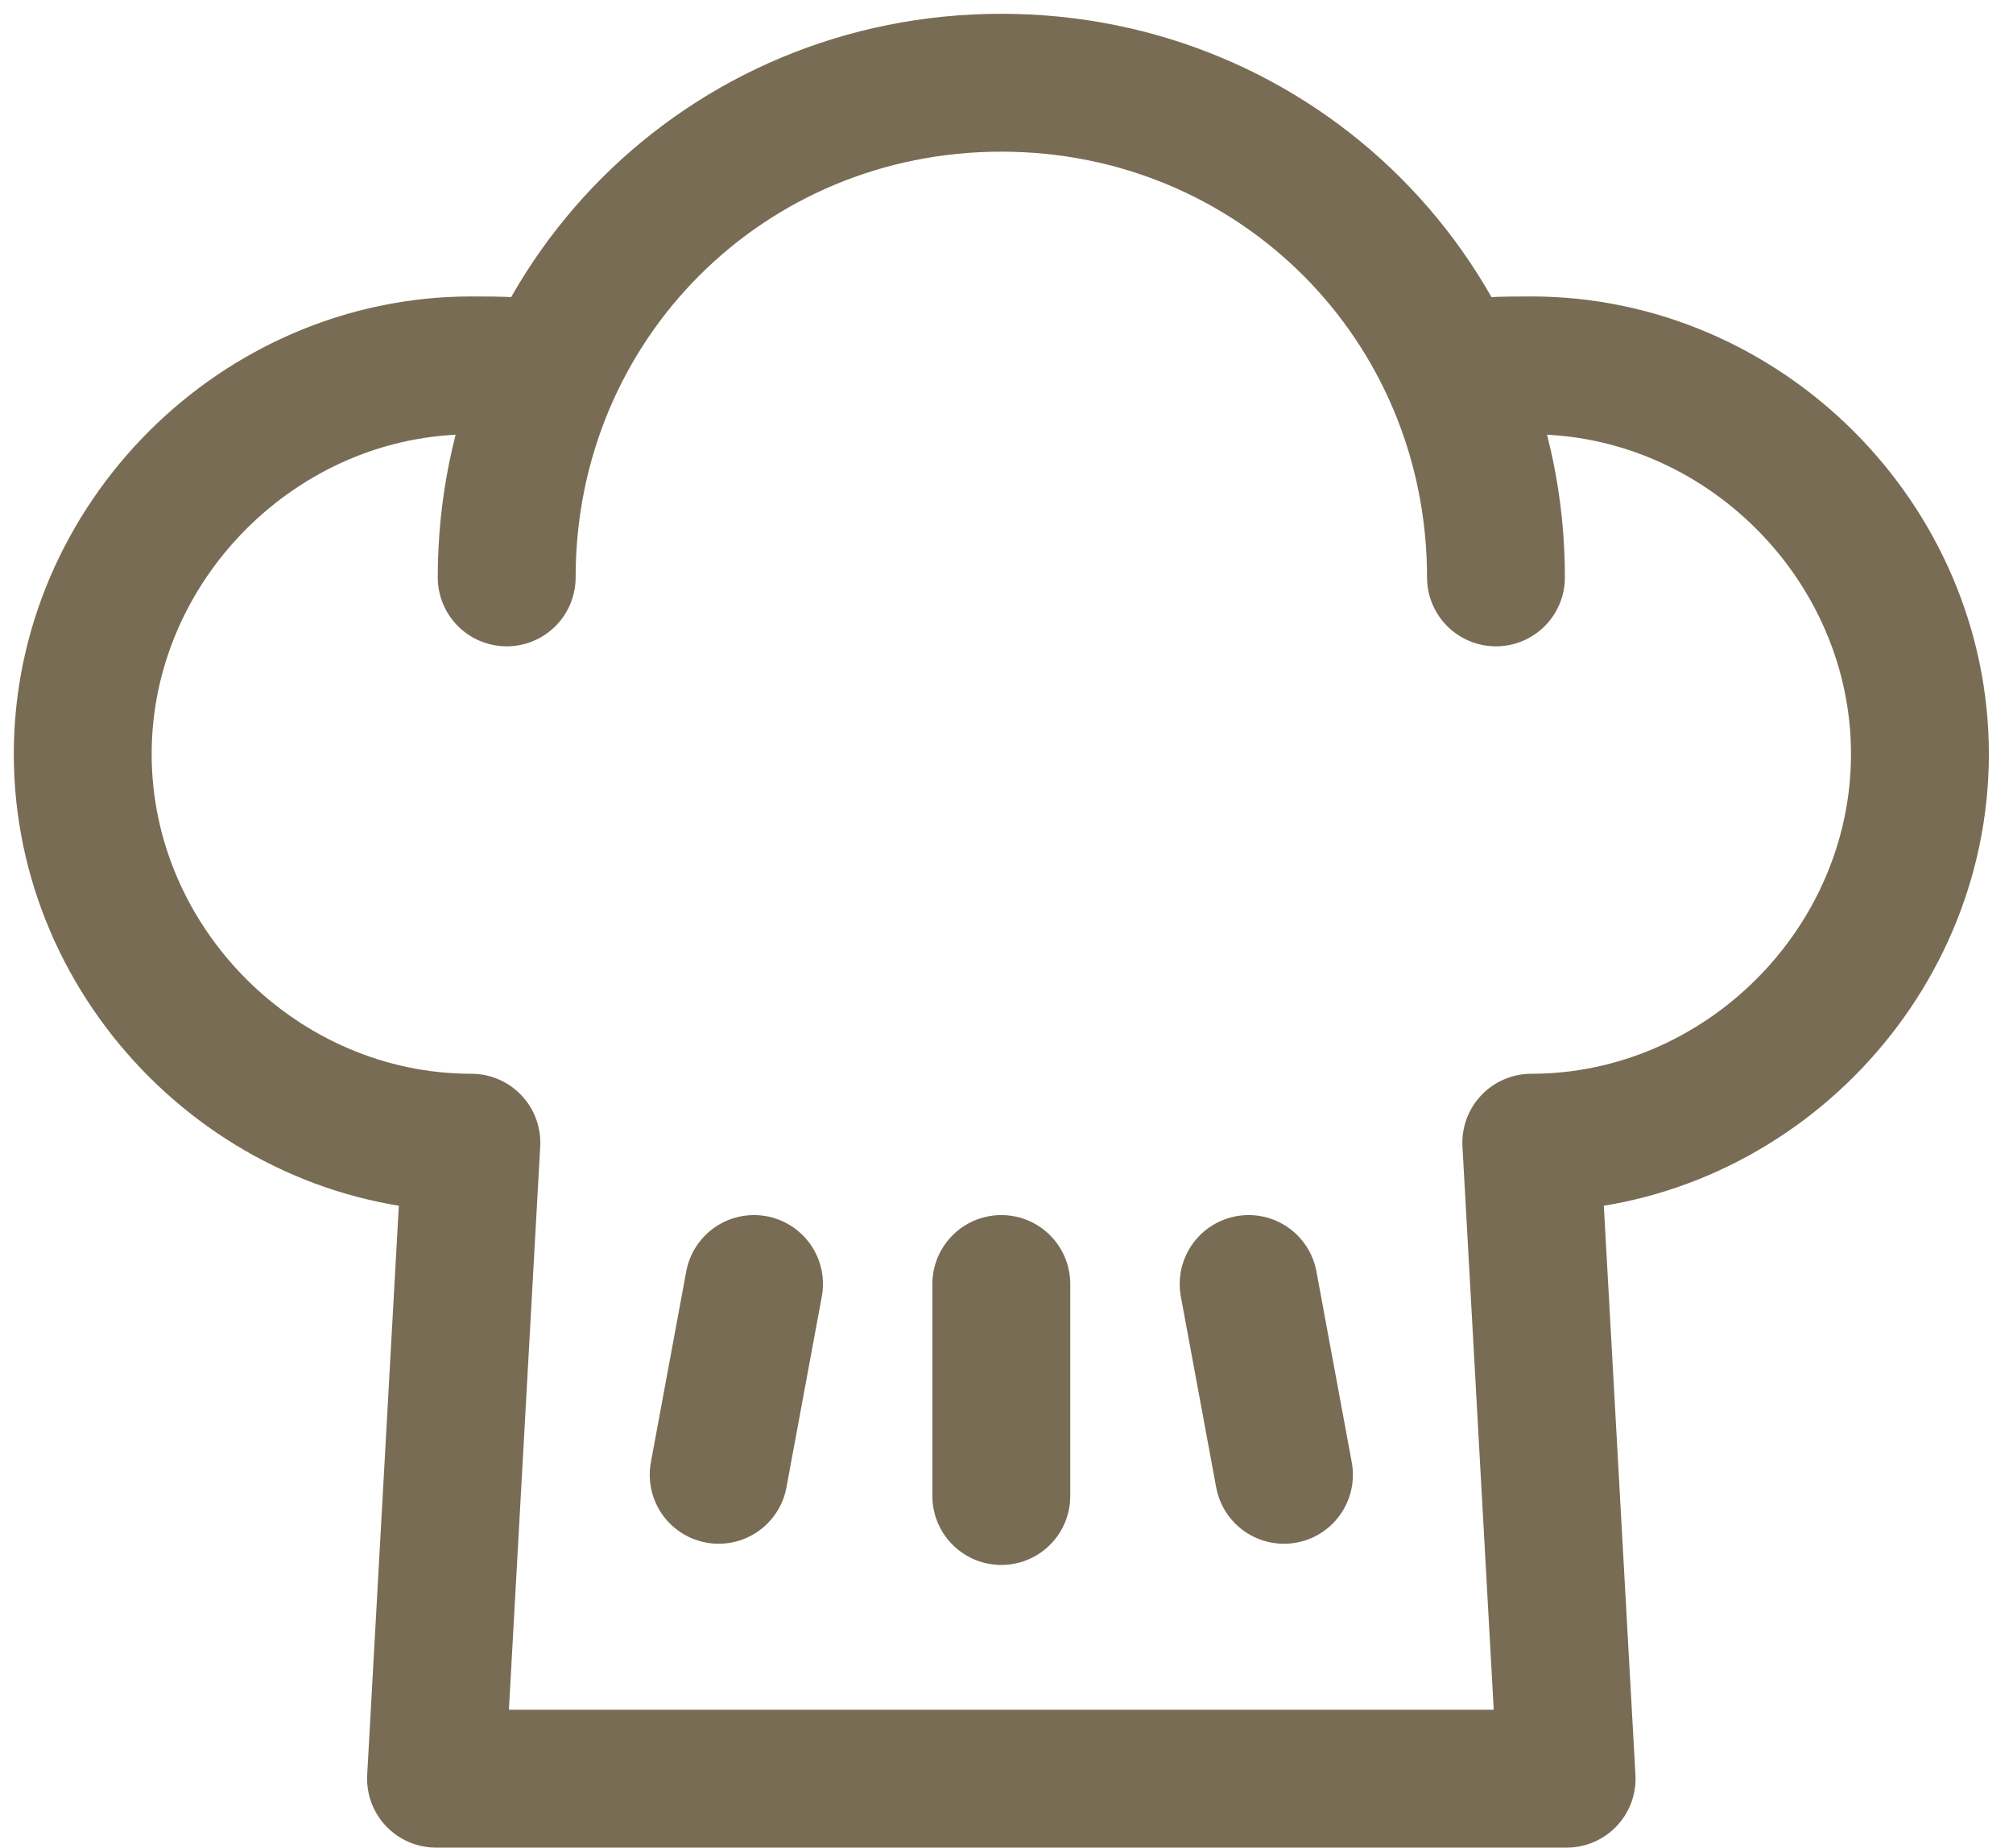 <svg width="73" height="67" viewBox="0 0 73 67" fill="none" xmlns="http://www.w3.org/2000/svg">
<path d="M52.712 13.506C53.481 13.25 54.506 13.25 55.531 13.25C63.219 13.25 69.625 19.656 69.625 27.344C69.625 35.031 63.219 41.438 55.531 41.438L56.812 64.5H15.812L17.094 41.438C9.406 41.438 3 35.031 3 27.344C3 19.656 9.406 13.25 17.094 13.25C18.119 13.25 19.144 13.25 19.913 13.506M54.25 20.938C54.25 10.944 46.306 3 36.312 3C26.319 3 18.375 10.944 18.375 20.938M36.312 46.562V54.25M27.344 46.562L26.062 53.481M45.281 46.562L46.562 53.481" stroke="#796C54" stroke-width="5" stroke-miterlimit="10" stroke-linecap="round" stroke-linejoin="round"/>
</svg>
